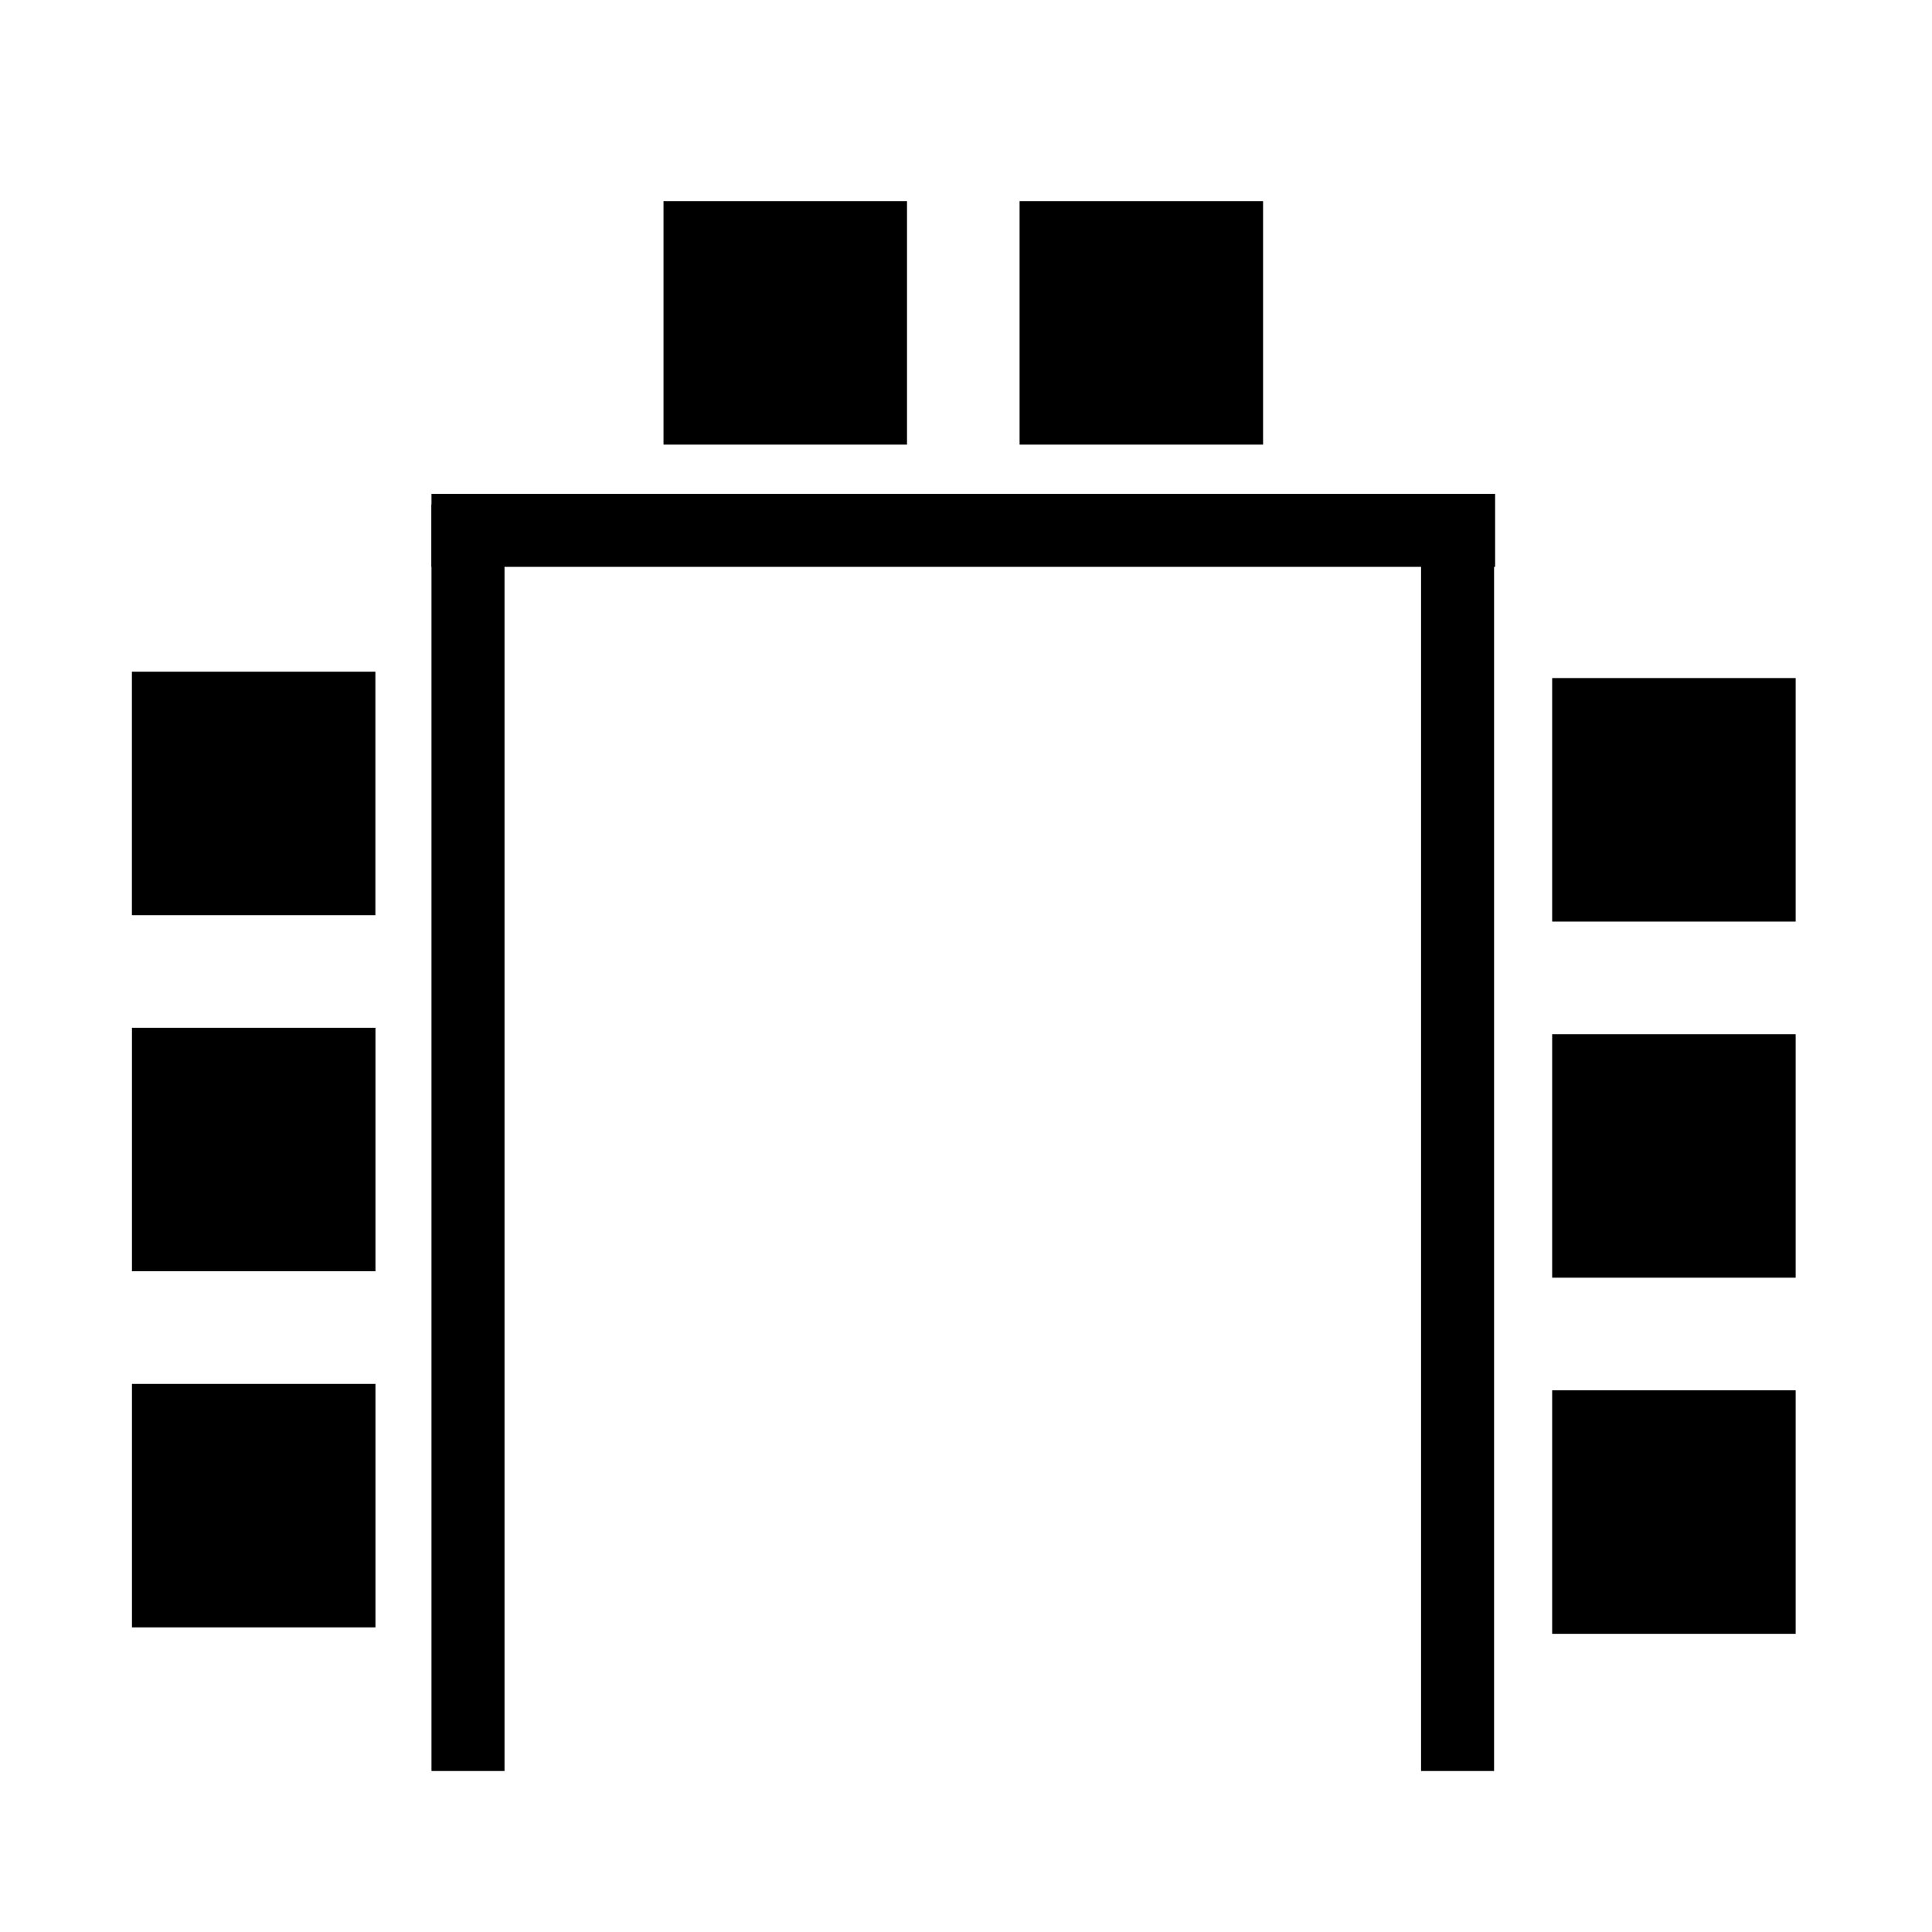 <?xml version="1.0" encoding="UTF-8"?><svg id="Ebene_1" xmlns="http://www.w3.org/2000/svg" viewBox="0 0 300 300"><g><rect x="103.03" y="31.23" width="37.81" height="37.81"/><rect x="158.32" y="31.23" width="37.81" height="37.81"/></g><g><rect x="20.49" y="104.3" width="37.81" height="37.81" transform="translate(162.59 83.81) rotate(90)"/><rect x="20.49" y="159.59" width="37.81" height="37.81" transform="translate(217.89 139.1) rotate(90)"/><rect x="20.49" y="214.89" width="37.81" height="37.81" transform="translate(273.19 194.4) rotate(90)"/></g><rect x="67" y="78.35" width="11.34" height="196.65"/><rect x="67" y="76.68" width="165.16" height="11.34"/><g><rect x="241.02" y="105.3" width="37.81" height="37.81" transform="translate(384.13 -135.73) rotate(90)"/><rect x="241.02" y="160.59" width="37.81" height="37.81" transform="translate(439.42 -80.43) rotate(90)"/><rect x="241.02" y="215.89" width="37.81" height="37.81" transform="translate(494.72 -25.13) rotate(90)"/></g><rect x="220.66" y="78.35" width="11.34" height="196.65"/></svg>